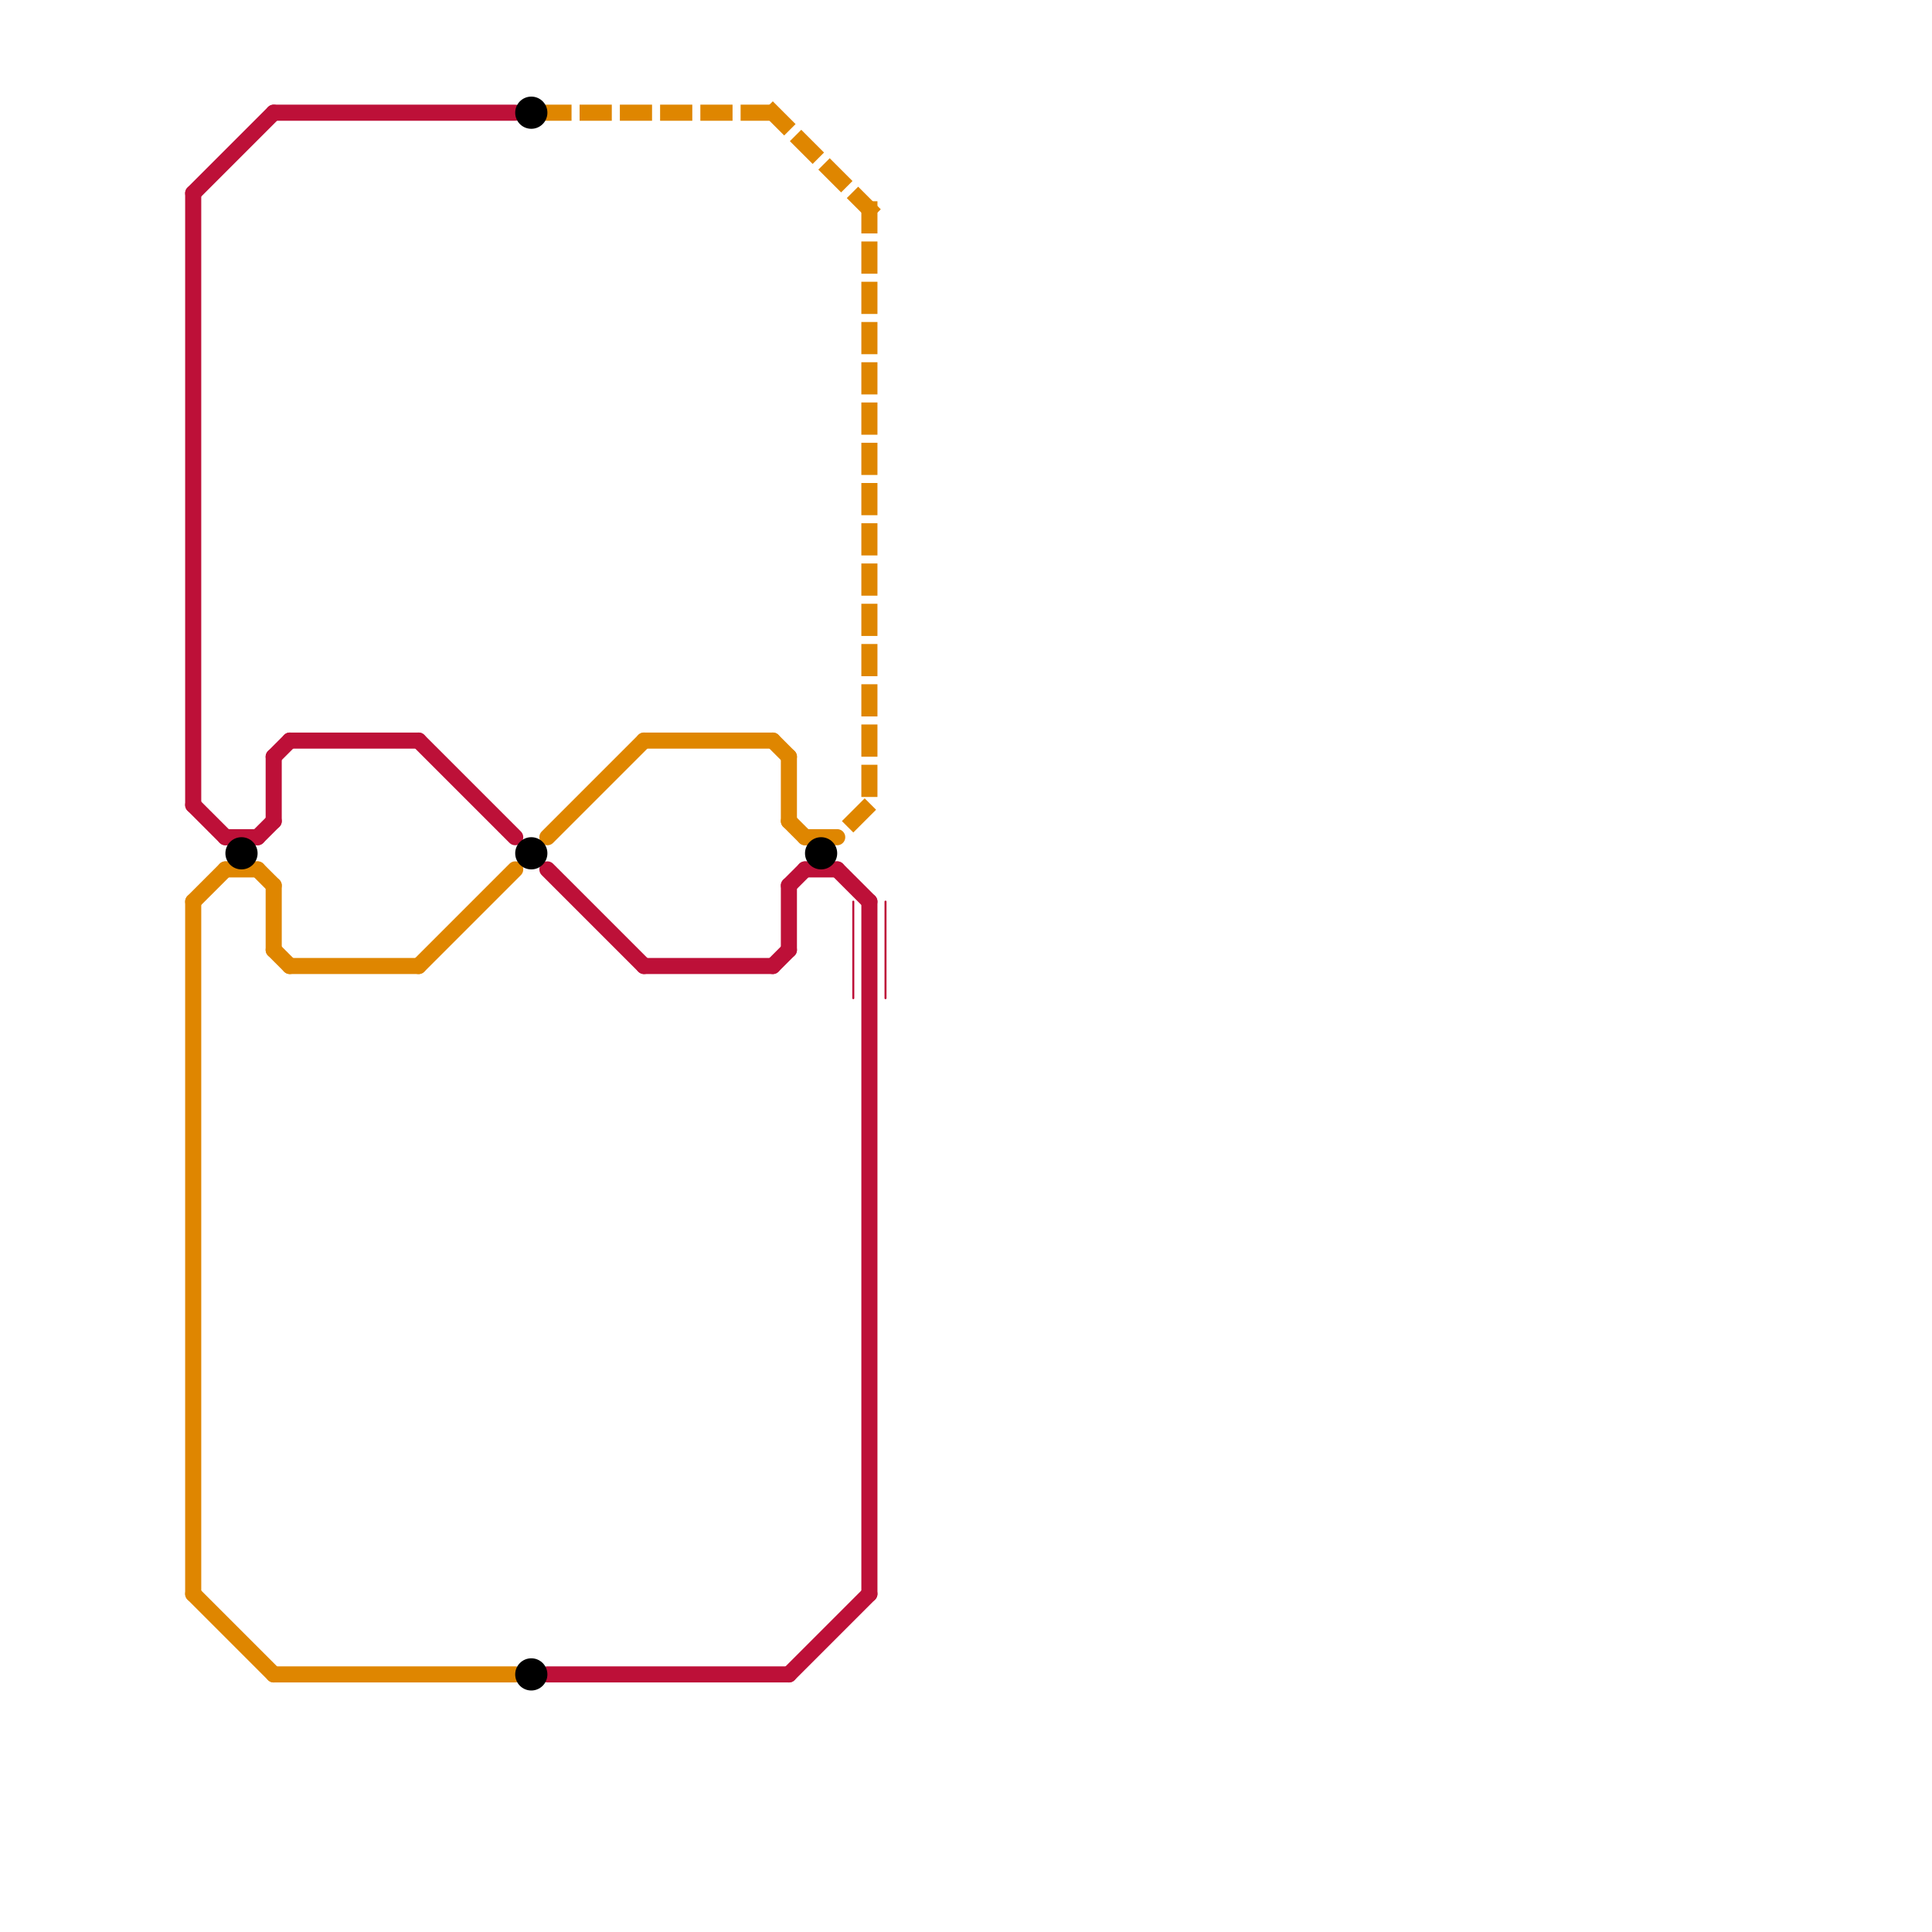 
<svg version="1.1" xmlns="http://www.w3.org/2000/svg" viewBox="0 0 120 120">
<style>text { font: 1px Helvetica; font-weight: 600; white-space: pre; dominant-baseline: central; } line { stroke-width: 1; fill: none; stroke-linecap: round; stroke-linejoin: round; } .c0 { stroke: #bd1038 } .c1 { stroke: #df8600 } .c2 { stroke: #000000 } .w5 { stroke-width: .125; }.w1 { stroke-width: 1; }.l1 { stroke-dasharray: 1 1.5; stroke-linecap: square; }</style><defs><g id="wm-xf"><circle r="1.2" fill="#000"/><circle r="0.9" fill="#fff"/><circle r="0.6" fill="#000"/><circle r="0.3" fill="#fff"/></g><g id="wm"><circle r="0.6" fill="#000"/><circle r="0.3" fill="#fff"/></g></defs><line class="c0 " x1="50" y1="54" x2="52" y2="54"/><line class="c0 " x1="17" y1="47" x2="17" y2="51"/><line class="c0 " x1="12" y1="12" x2="12" y2="50"/><line class="c0 " x1="54" y1="56" x2="54" y2="99"/><line class="c0 " x1="49" y1="55" x2="49" y2="59"/><line class="c0 " x1="49" y1="55" x2="50" y2="54"/><line class="c0 " x1="17" y1="47" x2="18" y2="46"/><line class="c0 " x1="14" y1="52" x2="16" y2="52"/><line class="c0 " x1="34" y1="54" x2="40" y2="60"/><line class="c0 " x1="12" y1="50" x2="14" y2="52"/><line class="c0 " x1="52" y1="54" x2="54" y2="56"/><line class="c0 " x1="40" y1="60" x2="48" y2="60"/><line class="c0 " x1="17" y1="7" x2="32" y2="7"/><line class="c0 " x1="16" y1="52" x2="17" y2="51"/><line class="c0 " x1="26" y1="46" x2="32" y2="52"/><line class="c0 " x1="34" y1="104" x2="49" y2="104"/><line class="c0 " x1="48" y1="60" x2="49" y2="59"/><line class="c0 " x1="12" y1="12" x2="17" y2="7"/><line class="c0 " x1="18" y1="46" x2="26" y2="46"/><line class="c0 " x1="49" y1="104" x2="54" y2="99"/><line class="c0 w5" x1="53" y1="56" x2="53" y2="62"/><line class="c0 w5" x1="55" y1="56" x2="55" y2="62"/><line class="c1 " x1="12" y1="56" x2="12" y2="99"/><line class="c1 " x1="14" y1="54" x2="16" y2="54"/><line class="c1 " x1="17" y1="55" x2="17" y2="59"/><line class="c1 " x1="26" y1="60" x2="32" y2="54"/><line class="c1 " x1="12" y1="56" x2="14" y2="54"/><line class="c1 " x1="34" y1="52" x2="40" y2="46"/><line class="c1 " x1="16" y1="54" x2="17" y2="55"/><line class="c1 " x1="12" y1="99" x2="17" y2="104"/><line class="c1 " x1="17" y1="59" x2="18" y2="60"/><line class="c1 " x1="49" y1="51" x2="50" y2="52"/><line class="c1 " x1="17" y1="104" x2="32" y2="104"/><line class="c1 " x1="18" y1="60" x2="26" y2="60"/><line class="c1 " x1="40" y1="46" x2="48" y2="46"/><line class="c1 " x1="49" y1="47" x2="49" y2="51"/><line class="c1 " x1="50" y1="52" x2="52" y2="52"/><line class="c1 " x1="48" y1="46" x2="49" y2="47"/><line class="c1 l1" x1="54" y1="13" x2="54" y2="50"/><line class="c1 l1" x1="53" y1="51" x2="54" y2="50"/><line class="c1 l1" x1="34" y1="7" x2="48" y2="7"/><line class="c1 l1" x1="48" y1="7" x2="54" y2="13"/><circle cx="33" cy="7" r="1" fill="#000000" /><circle cx="15" cy="53" r="1" fill="#000000" /><circle cx="51" cy="53" r="1" fill="#000000" /><circle cx="33" cy="53" r="1" fill="#000000" /><circle cx="33" cy="104" r="1" fill="#000000" />
</svg>

